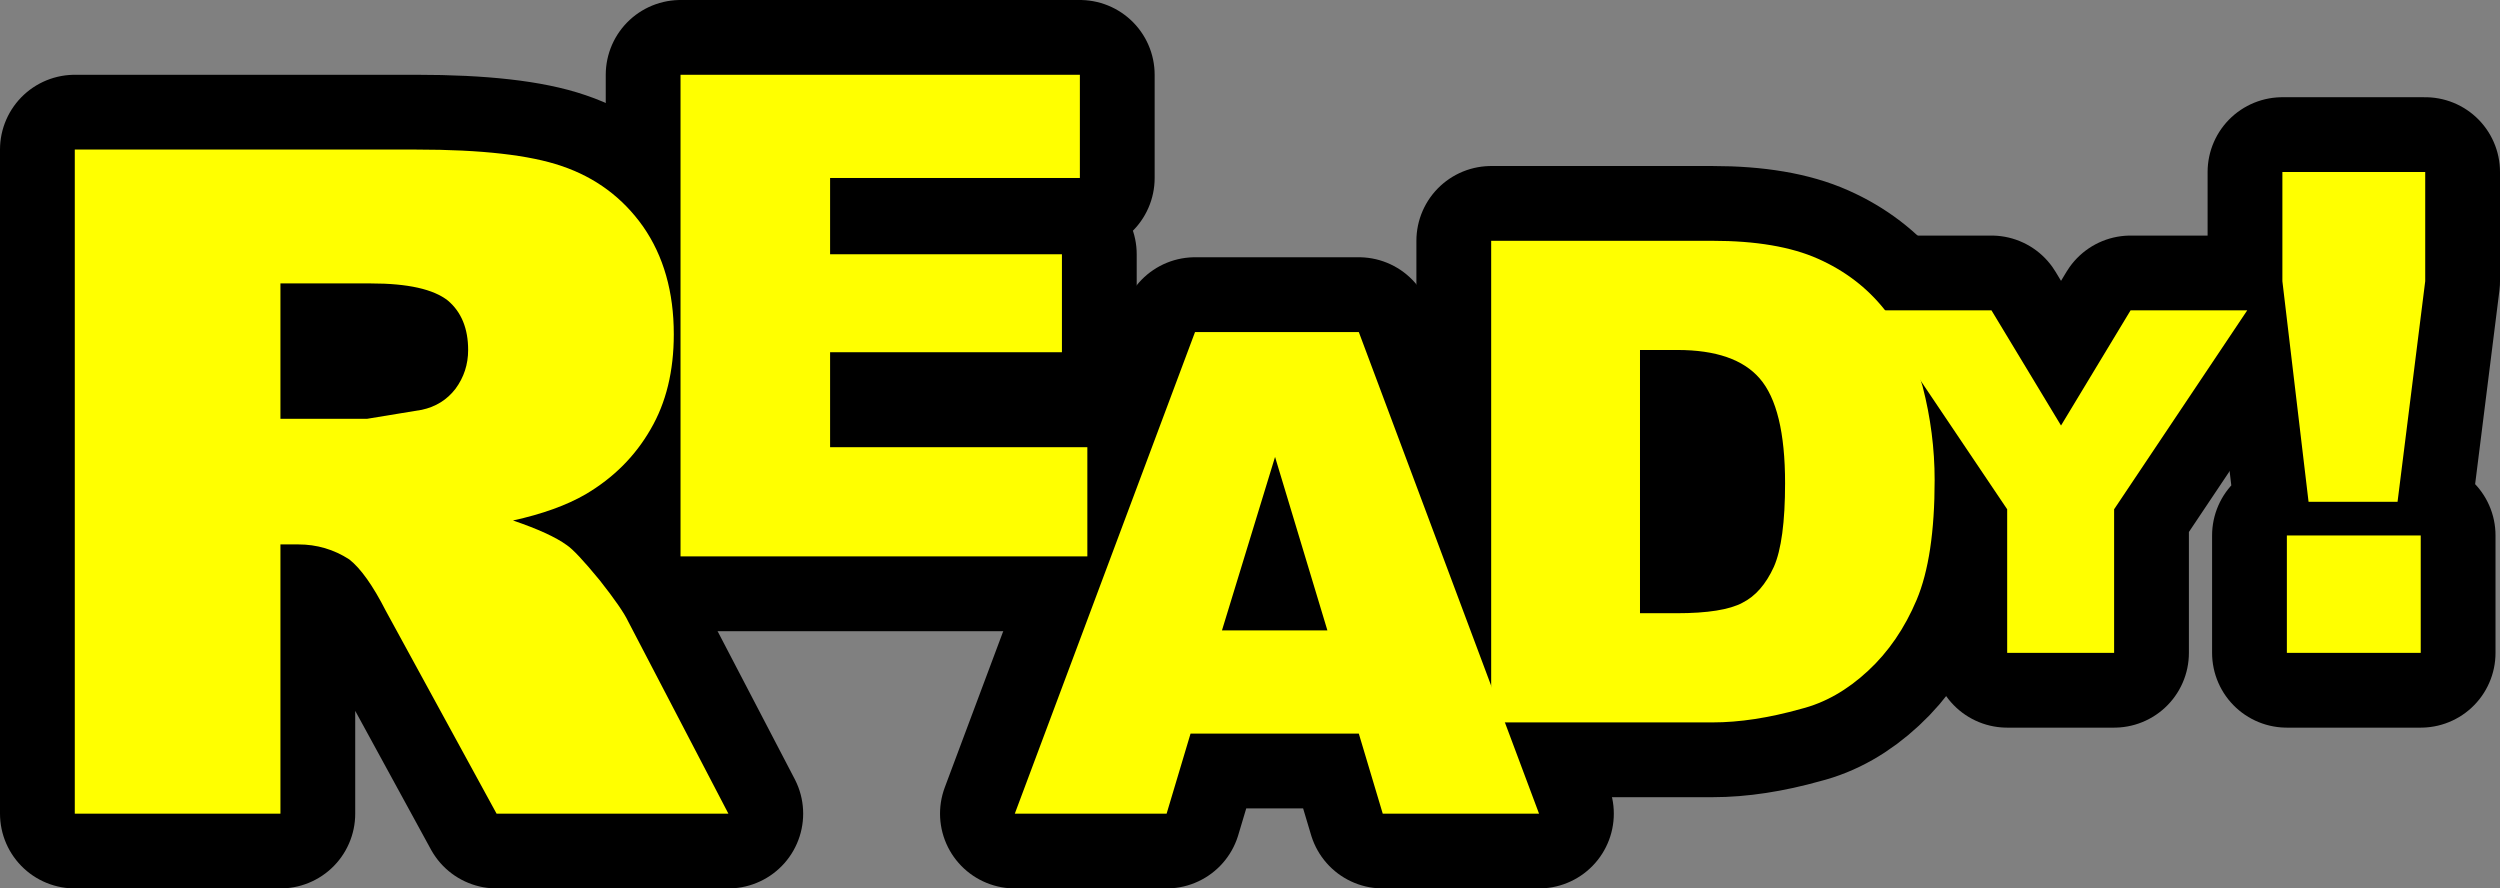 <?xml version="1.0" encoding="UTF-8" standalone="no"?>
<svg xmlns:xlink="http://www.w3.org/1999/xlink" height="59.4px" width="167.15px" xmlns="http://www.w3.org/2000/svg">
  <rect width="100%" height="100%" fill="#808080" stroke="none"/>
  <g transform="matrix(1.0, 0.0, 0.0, 1.0, 83.55, 29.7)">
    <path d="M-55.7 -19.7 L-78.55 -19.7 -78.55 24.7 -64.8 24.7 -64.8 6.7 -63.6 6.7 Q-61.75 6.7 -60.2 7.7 -59.05 8.6 -57.75 11.15 L-50.35 24.7 -34.85 24.7 -41.55 11.85 Q-41.95 11.0 -43.45 9.1 -45.05 7.15 -45.65 6.75 -46.75 5.95 -49.25 5.1 -46.3 4.45 -44.4 3.35 -41.6 1.7 -40.05 -1.0 -38.5 -3.65 -38.5 -7.35 -38.5 -11.6 -40.55 -14.55 -42.6 -17.45 -46.0 -18.6 -49.2 -19.7 -55.7 -19.7 M-55.35 -2.3 L-59.0 -1.7 -64.8 -1.7 -64.8 -10.75 -58.75 -10.75 Q-55.05 -10.75 -53.6 -9.6 -52.25 -8.45 -52.25 -6.3 -52.25 -4.85 -53.1 -3.7 -53.95 -2.6 -55.35 -2.3" fill="none" stroke="#000000" stroke-linecap="round" stroke-linejoin="round" stroke-width="10.0"/>
    <path d="M-12.55 -12.7 L-12.55 -6.15 -28.05 -6.15 -28.05 0.2 -10.85 0.2 -10.85 7.5 -38.05 7.5 -38.05 -24.7 -11.35 -24.7 -11.35 -17.8 -28.05 -17.8 -28.05 -12.7 -12.55 -12.7 Z" fill="none" stroke="#000000" stroke-linecap="round" stroke-linejoin="round" stroke-width="10.0"/>
    <path d="M5.2 12.45 L-1.85 12.45 1.7 0.85 5.2 12.45 M-3.65 -7.5 L-15.7 24.7 -5.55 24.7 -3.95 19.35 7.3 19.35 8.9 24.7 19.35 24.7 7.3 -7.5 -3.65 -7.5" fill="none" stroke="#000000" stroke-linecap="round" stroke-linejoin="round" stroke-width="10.0"/>
    <path d="M16.15 -13.6 L16.15 18.6 30.95 18.6 Q33.65 18.6 36.85 17.7 39.25 17.1 41.35 15.15 43.4 13.25 44.6 10.4 45.8 7.55 45.8 2.4 45.8 -0.75 45.0 -3.85 44.15 -6.85 42.45 -9.0 40.7 -11.2 38.0 -12.4 35.3 -13.6 30.95 -13.6 L16.15 -13.6 M35.8 2.6 Q35.8 6.5 35.05 8.2 34.25 9.95 32.95 10.6 31.65 11.3 28.55 11.3 L26.1 11.3 26.1 -6.3 28.6 -6.3 Q32.45 -6.3 34.1 -4.4 35.8 -2.45 35.8 2.6" fill="none" stroke="#000000" stroke-linecap="round" stroke-linejoin="round" stroke-width="10.0"/>
    <path d="M41.7 -8.95 L49.6 -8.95 54.25 -1.25 58.9 -8.95 66.7 -8.95 57.8 4.35 57.8 13.95 50.65 13.95 50.65 4.35 41.7 -8.95 Z" fill="none" stroke="#000000" stroke-linecap="round" stroke-linejoin="round" stroke-width="10.0"/>
    <path d="M78.6 -18.2 L78.6 -10.9 76.75 3.85 70.8 3.85 69.05 -10.9 69.05 -18.2 78.6 -18.2 M69.35 6.1 L78.3 6.1 78.3 13.95 69.35 13.95 69.35 6.1" fill="none" stroke="#000000" stroke-linecap="round" stroke-linejoin="round" stroke-width="10.0"/>
    <path d="M-55.35 -2.3 Q-53.95 -2.6 -53.1 -3.7 -52.25 -4.85 -52.25 -6.3 -52.25 -8.45 -53.6 -9.6 -55.05 -10.75 -58.75 -10.75 L-64.8 -10.75 -64.8 -1.7 -59.0 -1.7 -55.35 -2.3 M-55.7 -19.7 Q-49.2 -19.7 -46.0 -18.6 -42.6 -17.45 -40.55 -14.55 -38.5 -11.6 -38.5 -7.35 -38.5 -3.65 -40.05 -1.0 -41.6 1.7 -44.4 3.35 -46.3 4.45 -49.25 5.1 -46.75 5.95 -45.65 6.75 -45.05 7.15 -43.45 9.1 -41.95 11.0 -41.55 11.85 L-34.85 24.7 -50.35 24.7 -57.75 11.15 Q-59.05 8.6 -60.2 7.7 -61.75 6.7 -63.6 6.7 L-64.8 6.7 -64.8 24.7 -78.55 24.7 -78.55 -19.7 -55.7 -19.7" fill="#ffff00" fill-rule="evenodd" stroke="none"/>
    <path d="M-12.55 -12.7 L-12.55 -6.15 -28.05 -6.15 -28.05 0.2 -10.85 0.2 -10.85 7.5 -38.05 7.5 -38.05 -24.7 -11.35 -24.7 -11.35 -17.8 -28.05 -17.8 -28.05 -12.7 -12.55 -12.7" fill="#ffff00" fill-rule="evenodd" stroke="none"/>
    <path d="M-3.65 -7.5 L7.3 -7.5 19.35 24.7 8.9 24.7 7.3 19.35 -3.95 19.35 -5.55 24.7 -15.7 24.7 -3.65 -7.5 M5.2 12.45 L1.7 0.85 -1.85 12.45 5.2 12.45" fill="#ffff00" fill-rule="evenodd" stroke="none"/>
    <path d="M35.8 2.6 Q35.8 -2.45 34.1 -4.4 32.45 -6.3 28.6 -6.3 L26.1 -6.3 26.1 11.3 28.55 11.3 Q31.65 11.3 32.95 10.6 34.25 9.95 35.05 8.2 35.8 6.5 35.8 2.6 M16.15 -13.6 L30.95 -13.6 Q35.3 -13.6 38.0 -12.4 40.7 -11.2 42.45 -9.0 44.15 -6.85 45.0 -3.85 45.8 -0.75 45.8 2.4 45.8 7.55 44.6 10.4 43.4 13.25 41.35 15.15 39.25 17.1 36.85 17.7 33.65 18.6 30.95 18.6 L16.15 18.6 16.15 -13.6" fill="#ffff00" fill-rule="evenodd" stroke="none"/>
    <path d="M41.7 -8.95 L49.6 -8.95 54.25 -1.25 58.9 -8.95 66.7 -8.95 57.8 4.35 57.8 13.95 50.65 13.95 50.65 4.35 41.7 -8.95" fill="#ffff00" fill-rule="evenodd" stroke="none"/>
    <path d="M78.6 -18.2 L78.6 -10.9 76.75 3.85 70.8 3.85 69.05 -10.9 69.05 -18.2 78.6 -18.2 M69.35 6.1 L78.3 6.1 78.3 13.95 69.35 13.95 69.35 6.1" fill="#ffff00" fill-rule="evenodd" stroke="none"/>
  </g>
</svg>
